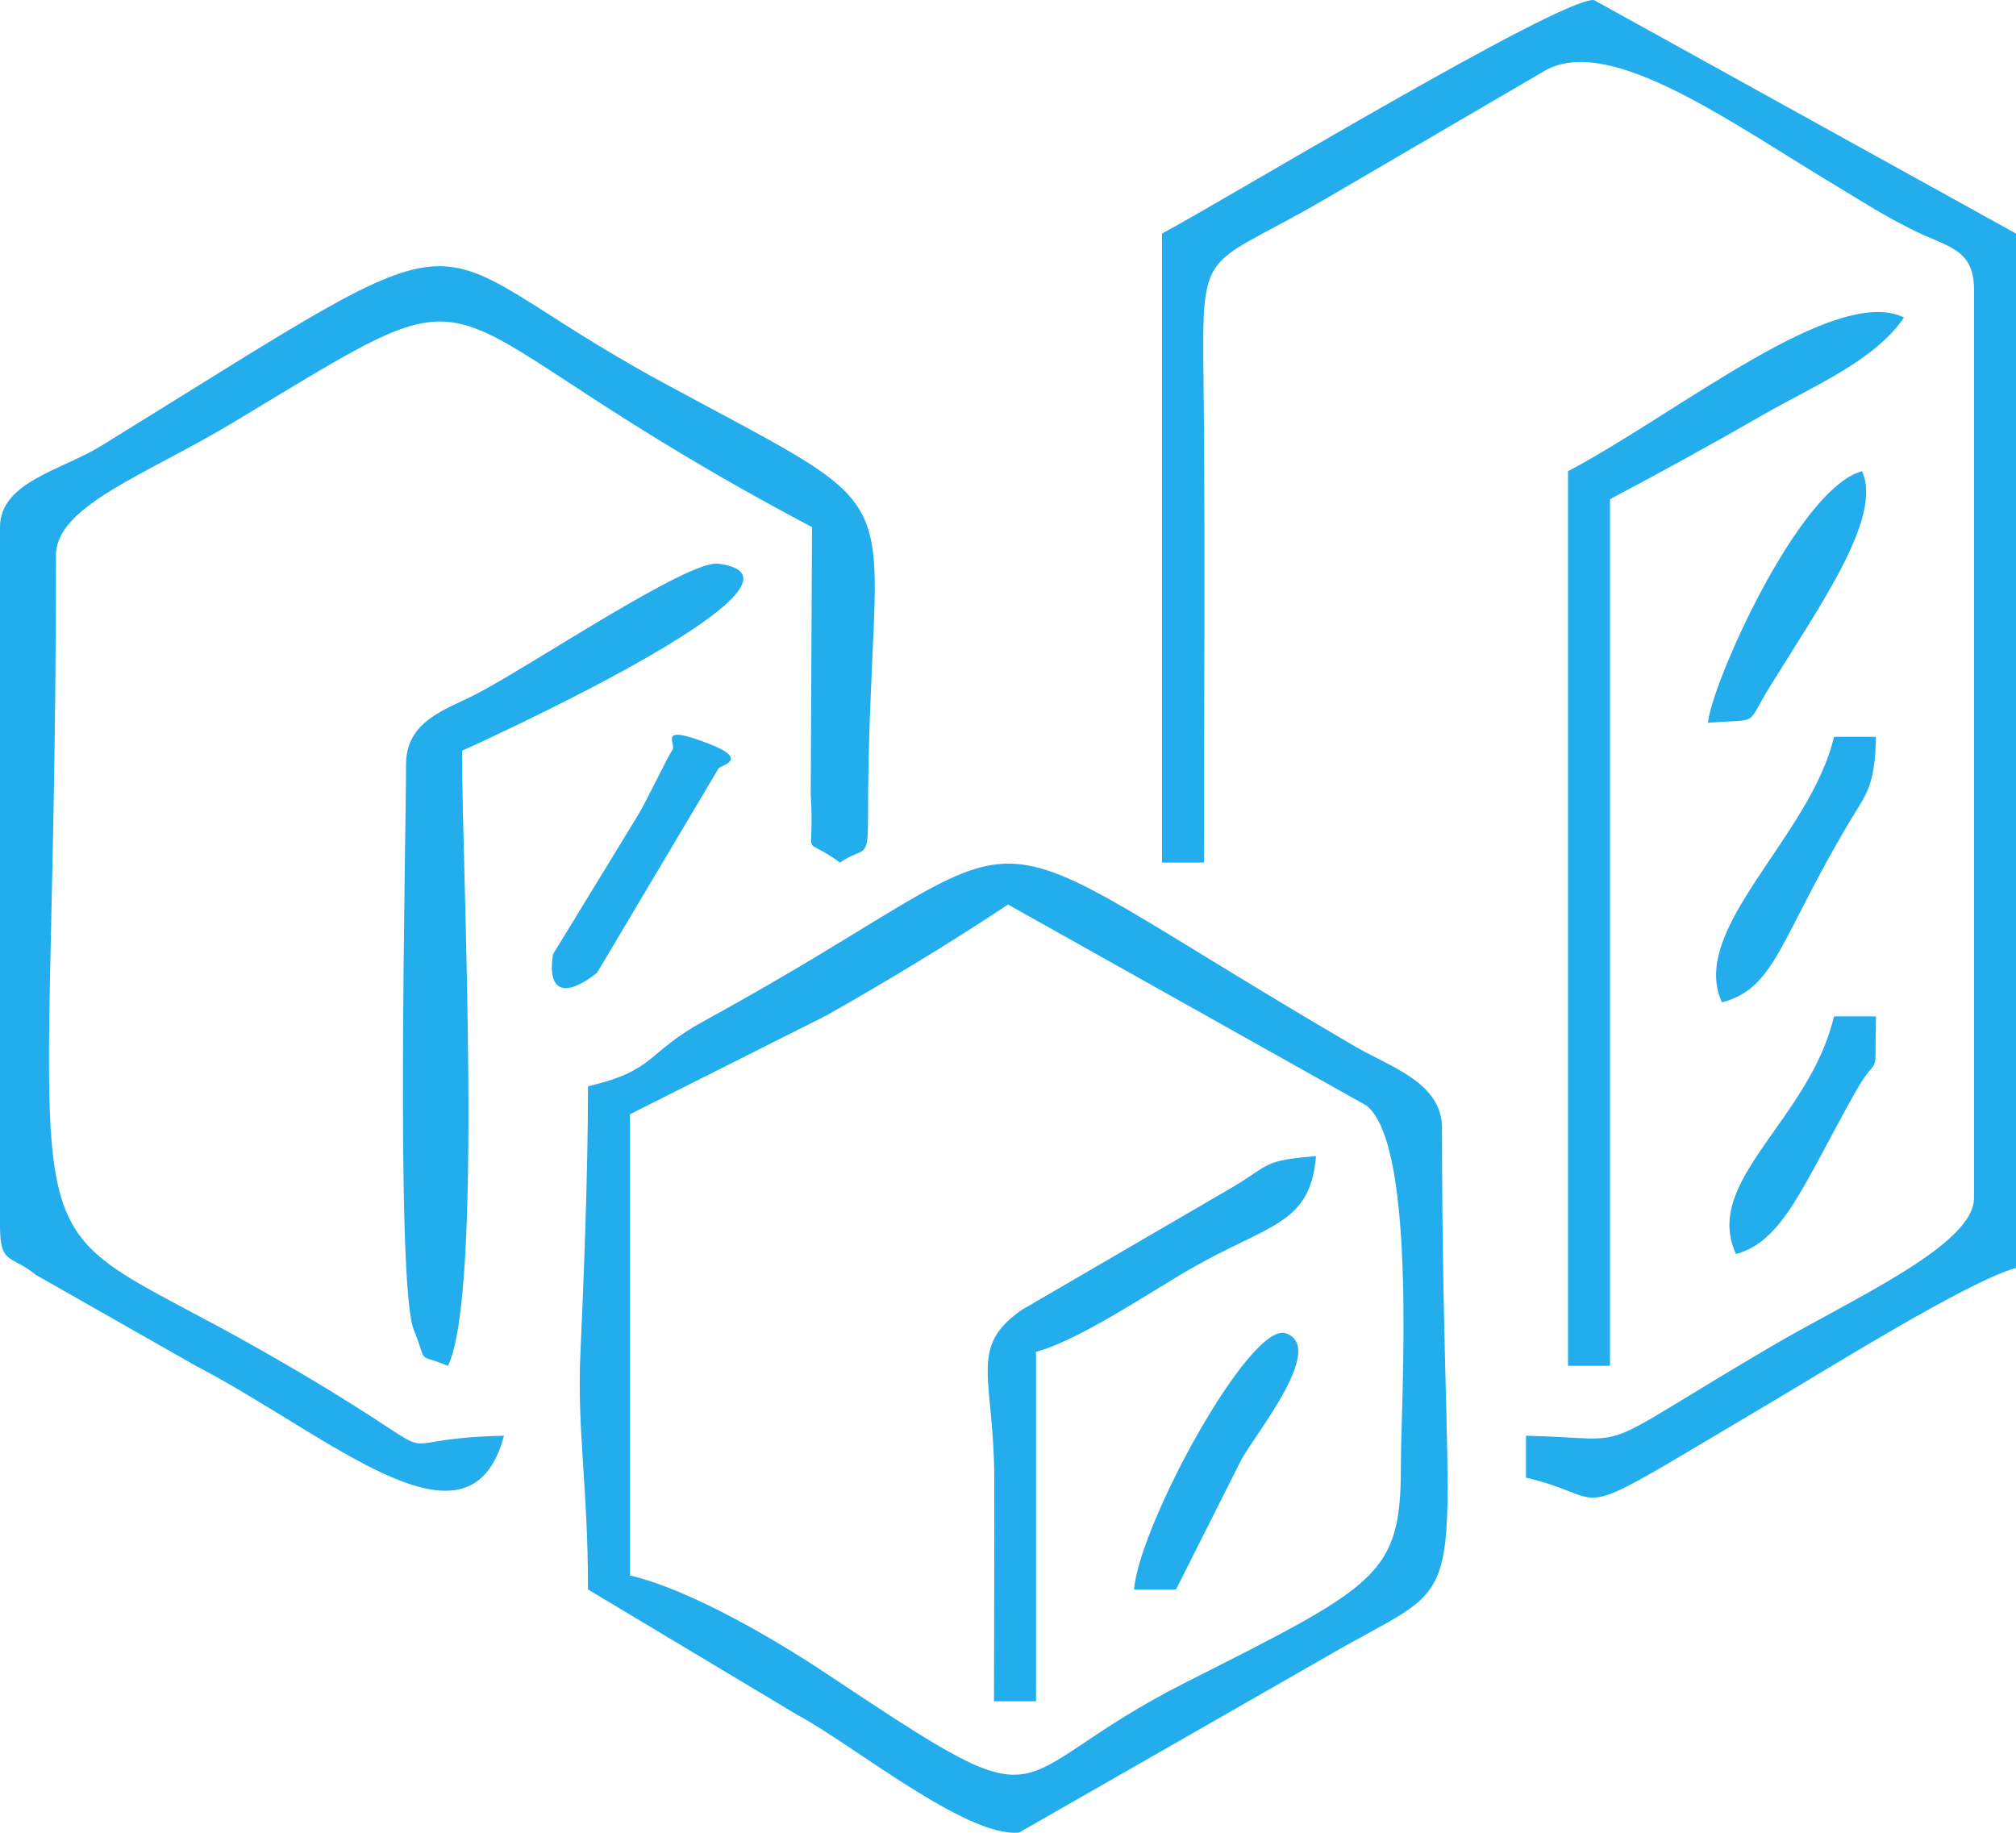 <svg width="88" height="80" viewBox="0 0 88 80" fill="none" xmlns="http://www.w3.org/2000/svg">
<path fill-rule="evenodd" clip-rule="evenodd" d="M50.722 10.194V37.651H52.555C52.555 31.148 52.604 24.624 52.55 18.122C52.487 10.355 52.109 12.027 57.797 8.717L67.478 3.061C70.319 1.514 75.564 5.363 80.248 8.172C81.578 8.97 81.923 9.227 83.344 9.963C84.921 10.78 86.167 10.789 86.167 12.635V52.295C86.167 54.351 80.866 56.689 77.353 58.75C69.094 63.598 71.69 62.782 66.611 62.669V64.499C70.759 65.464 67.842 66.804 77.351 61.188C79.65 59.83 85.952 55.892 88 55.347V10.194L69.576 0.001C68.044 -0.086 53.25 8.859 50.722 10.194Z" fill="#24ADED"/>
<path fill-rule="evenodd" clip-rule="evenodd" d="M27.5 68.769V48.635L36.036 44.344C38.514 42.952 41.63 41.068 44 39.482L59.664 48.267C61.888 50.107 61.142 61.32 61.15 63.926C61.161 68.764 60.201 69.166 51.74 73.446C43.328 77.703 46.465 79.967 36.057 73.041C33.989 71.664 30.183 69.394 27.5 68.769ZM25.667 47.415C25.667 51.236 25.462 56.341 25.334 59.112C25.184 62.361 25.667 64.92 25.667 69.38L34.834 74.872C37.181 76.117 42.194 80.225 44.486 79.99L58.699 71.854C64.721 68.492 62.945 70.766 62.945 49.245C62.945 47.251 60.697 46.579 59.172 45.69C40.513 34.809 47.071 35.636 30.748 44.556C28.168 45.965 28.649 46.72 25.667 47.415Z" fill="#24ADED"/>
<path fill-rule="evenodd" clip-rule="evenodd" d="M0 23.008V53.516C0 55.239 0.497 54.765 1.562 55.646L8.55 59.619C14.423 62.671 20.494 68.299 22 62.668C15.727 62.807 21.029 64.436 11.58 59.037C-0.448 52.166 2.444 57.699 2.444 24.229C2.444 22.079 6.418 20.7 10.124 18.473C22.665 10.937 17.179 13.357 35.445 23.008L35.388 34.657C35.585 37.786 34.865 36.334 36.667 37.651C37.697 36.937 37.889 37.564 37.889 35.821C37.889 20.45 40.708 23.084 28.933 16.696C17.367 10.421 22.161 8.521 4.401 19.471C2.704 20.517 0 21.037 0 23.008Z" fill="#24ADED"/>
<path fill-rule="evenodd" clip-rule="evenodd" d="M17.723 33.381C17.723 36.917 17.254 56.075 18.065 58.055C18.708 59.625 18.097 59.03 19.556 59.617C21.104 56.396 20.168 38.197 20.168 32.77C20.171 32.77 36.815 25.282 31.341 24.605C30.015 24.441 23.128 29.097 20.759 30.31C19.427 30.992 17.723 31.465 17.723 33.381Z" fill="#24ADED"/>
<path fill-rule="evenodd" clip-rule="evenodd" d="M68.445 20.568V59.617H70.278V21.788C72.4 20.667 74.826 19.336 76.973 18.099C79.07 16.892 81.839 15.752 83.112 13.856C80.087 12.407 73.275 18.016 68.445 20.568Z" fill="#24ADED"/>
<path fill-rule="evenodd" clip-rule="evenodd" d="M43.389 74.261H45.223V59.007C47.121 58.501 50.321 56.326 51.977 55.378C55.404 53.413 57.194 53.471 57.445 50.465C55.139 50.657 55.464 50.814 53.872 51.779L44.581 57.188C42.256 58.825 43.388 60.125 43.399 64.48C43.408 67.739 43.389 71.001 43.389 74.261Z" fill="#24ADED"/>
<path fill-rule="evenodd" clip-rule="evenodd" d="M75.166 43.753C77.513 43.128 77.667 41.023 80.726 35.881C81.461 34.646 81.84 34.362 81.889 32.16H80.056C79.036 36.532 73.684 40.553 75.166 43.753Z" fill="#24ADED"/>
<path fill-rule="evenodd" clip-rule="evenodd" d="M74.556 31.551C76.88 31.358 76.149 31.766 77.254 29.974C79.401 26.491 82.205 22.568 81.278 20.568C78.496 21.31 74.694 29.89 74.556 31.551Z" fill="#24ADED"/>
<path fill-rule="evenodd" clip-rule="evenodd" d="M49.502 69.379H51.335L54.196 63.694C54.847 62.529 57.903 58.786 56.12 58.198C54.563 57.685 49.737 66.543 49.502 69.379Z" fill="#24ADED"/>
<path fill-rule="evenodd" clip-rule="evenodd" d="M29.333 32.77C29.201 32.914 28.238 34.935 27.858 35.568L24.14 41.653C23.857 43.438 24.797 43.474 26.064 42.459L31.363 33.545C31.389 33.416 32.824 33.187 30.917 32.454C28.579 31.554 29.593 32.487 29.333 32.77Z" fill="#24ADED"/>
<path fill-rule="evenodd" clip-rule="evenodd" d="M75.777 54.736C77.825 54.191 78.699 51.755 80.963 47.71C82.074 45.722 81.82 47.459 81.888 44.364H80.055C78.999 48.887 74.297 51.541 75.777 54.736Z" fill="#24ADED"/>
</svg>
